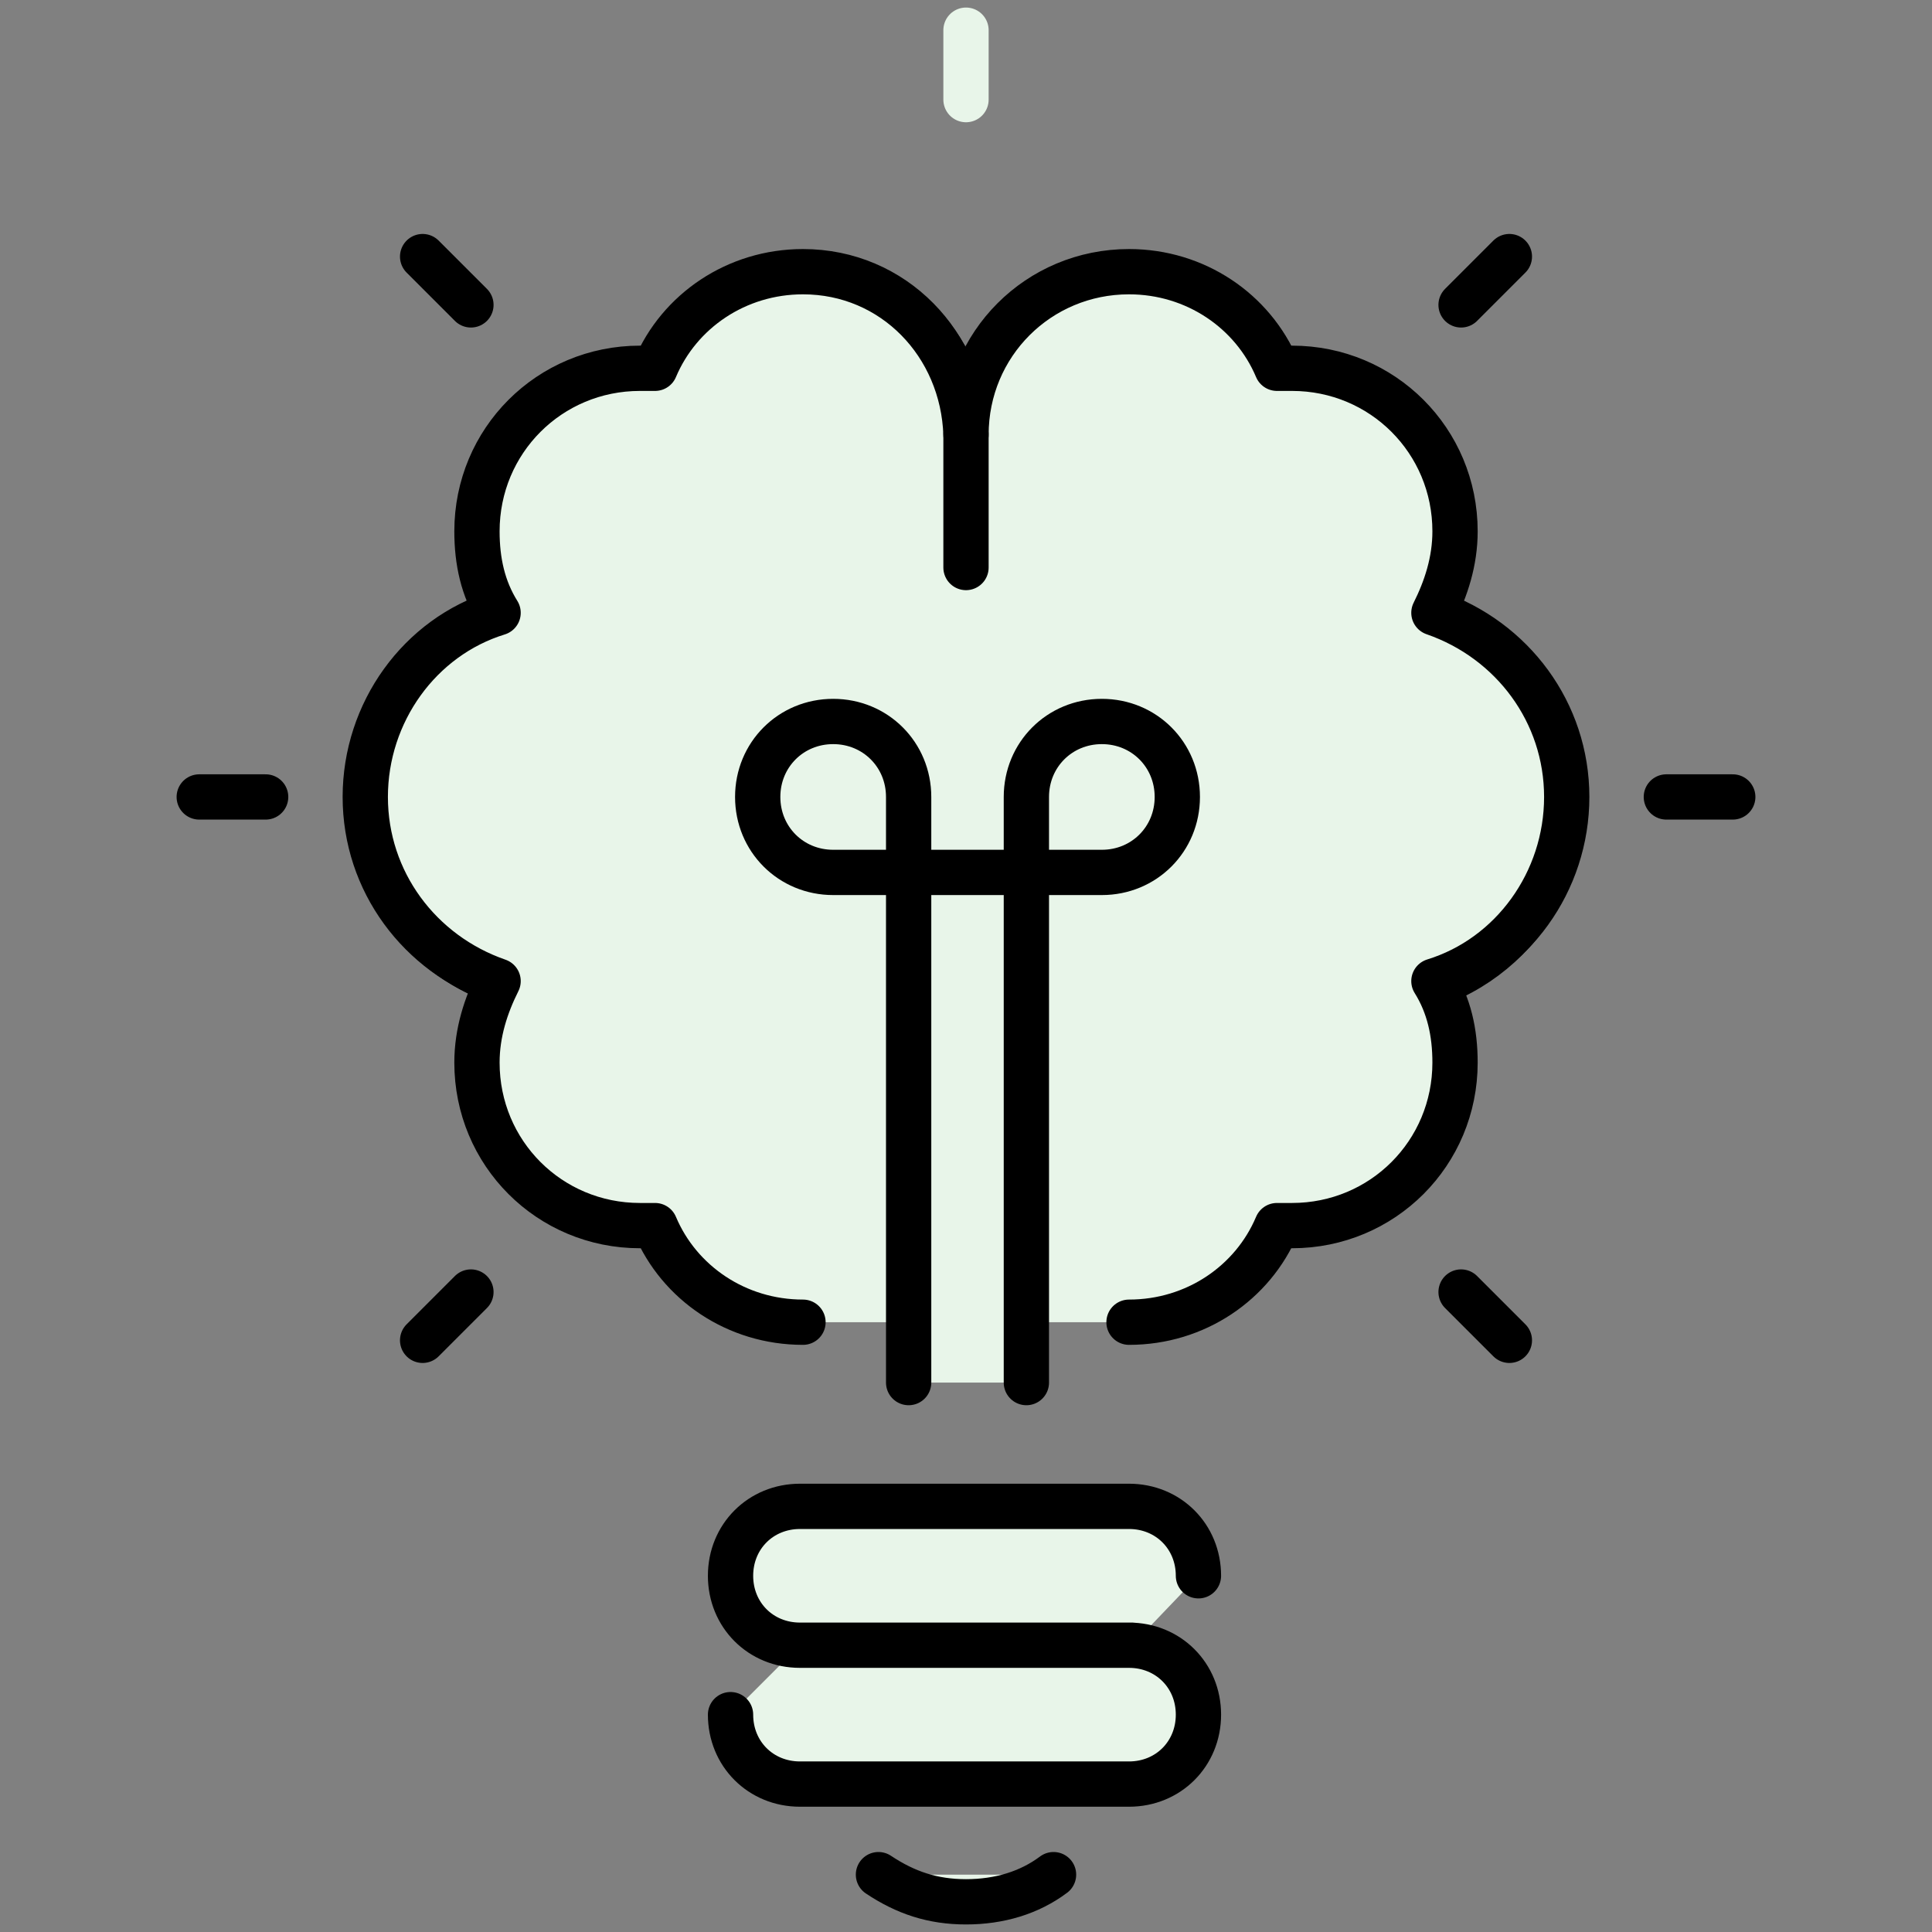 <svg xmlns="http://www.w3.org/2000/svg" xmlns:xlink="http://www.w3.org/1999/xlink" version="1.1" width="512" height="512" x="0" y="0" viewBox="0 0 64 64" style="enable-background:new 0 0 512 512" xml:space="preserve" class=""><rect x="0" y="0" width="64" height="64" fill="#808080" stroke="none"/><g><g style="stroke-linecap: round; stroke-linejoin: round; stroke-miterlimit: 10;" stroke="#000000" fill="none" stroke-width="1.5px"><path d="M32.7 11.8c1.5-2.6 4.7-3.5 7.3-2.1s3.5 4.7 2.1 7.3M40 43.1c2.6-1.5 3.5-4.7 2.1-7.3M45.3 20c3.6 0 6.5 2.9 6.5 6.5S48.9 33 45.3 33M24 43.1c-2.6-1.5-3.5-4.7-2.1-7.3M31.3 11.8c-1.5-2.6-4.7-3.5-7.3-2.1-2.6 1.5-3.5 4.7-2.1 7.3M18.7 32.9c-3.6 0-6.5-2.9-6.5-6.5s2.9-6.5 6.5-6.5" fill="#E8F5E9" opacity="1" data-original="#000000" class="" stroke="#000000" stroke-width="1.5px"/><path d="M26.6 43.8c-2.2 0-4.1-1.3-4.9-3.2h-.5c-3 0-5.4-2.4-5.4-5.4 0-1 .3-1.9.7-2.7-2.6-.9-4.4-3.3-4.4-6.1s1.8-5.3 4.4-6.1c-.5-.8-.7-1.7-.7-2.7 0-3 2.4-5.4 5.4-5.4h.5c.8-1.9 2.7-3.2 4.9-3.2 3 0 5.3 2.4 5.4 5.4 0-3 2.4-5.4 5.4-5.4 2.2 0 4.1 1.3 4.9 3.2h.5c3 0 5.4 2.4 5.4 5.4 0 1-.3 1.9-.7 2.7 2.6.9 4.4 3.3 4.4 6.1s-1.8 5.3-4.4 6.1c.5.8.7 1.7.7 2.7 0 3-2.4 5.4-5.4 5.4h-.5c-.8 1.9-2.7 3.2-4.9 3.2M26.5 54.5h10.9c1.3 0 2.3 1 2.3 2.3 0 1.3-1 2.3-2.3 2.3H26.5c-1.3 0-2.3-1-2.3-2.3M37.5 54.5h-11c-1.3 0-2.3-1-2.3-2.3 0-1.3 1-2.3 2.3-2.3h10.9c1.3 0 2.3 1 2.3 2.3M34.9 62.1c-.8.6-1.8.9-2.9.9s-2-.3-2.9-.9" fill="#E8F5E9" opacity="1" data-original="#000000" class="" stroke="#000000" stroke-width="1.5px"/><path d="M30.1 45.8V26.4c0-1.4-1.1-2.5-2.5-2.5s-2.5 1.1-2.5 2.5 1.1 2.5 2.5 2.5h8.9c1.4 0 2.5-1.1 2.5-2.5s-1.1-2.5-2.5-2.5S34 25 34 26.4v19.4M32 14.4v4.4" fill="#E8F5E9" opacity="1" data-original="#000000" class="" stroke="#000000" stroke-width="1.5px"/></g><g style="stroke-linecap: round; stroke-linejoin: round; stroke-miterlimit: 10;" stroke="#000000" fill="none" stroke-width="1.5px"><path d="M55.2 26.4h2.2M6.6 26.4h2.2" fill="#E8F5E9" opacity="1" data-original="#000000" class="" stroke="#000000" stroke-width="1.5px"/></g><path d="M32 1v2.3" style="stroke-linecap: round; stroke-linejoin: round; stroke-miterlimit: 10;" fill="none" stroke="#E8F5E9" stroke-width="1.5px" stroke-linecap="round" stroke-linejoin="round" stroke-miterlimit="1" data-original="#000000" opacity="1"/><g style="stroke-linecap: round; stroke-linejoin: round; stroke-miterlimit: 10;" stroke="#000000" fill="none" stroke-width="1.5px"><path d="m48.4 42.8 1.6 1.6M14 8.5l1.6 1.6M15.6 42.8 14 44.4M50 8.5l-1.6 1.6" fill="#E8F5E9" opacity="1" data-original="#000000" class="" stroke="#000000" stroke-width="1.5px"/></g></g></svg>